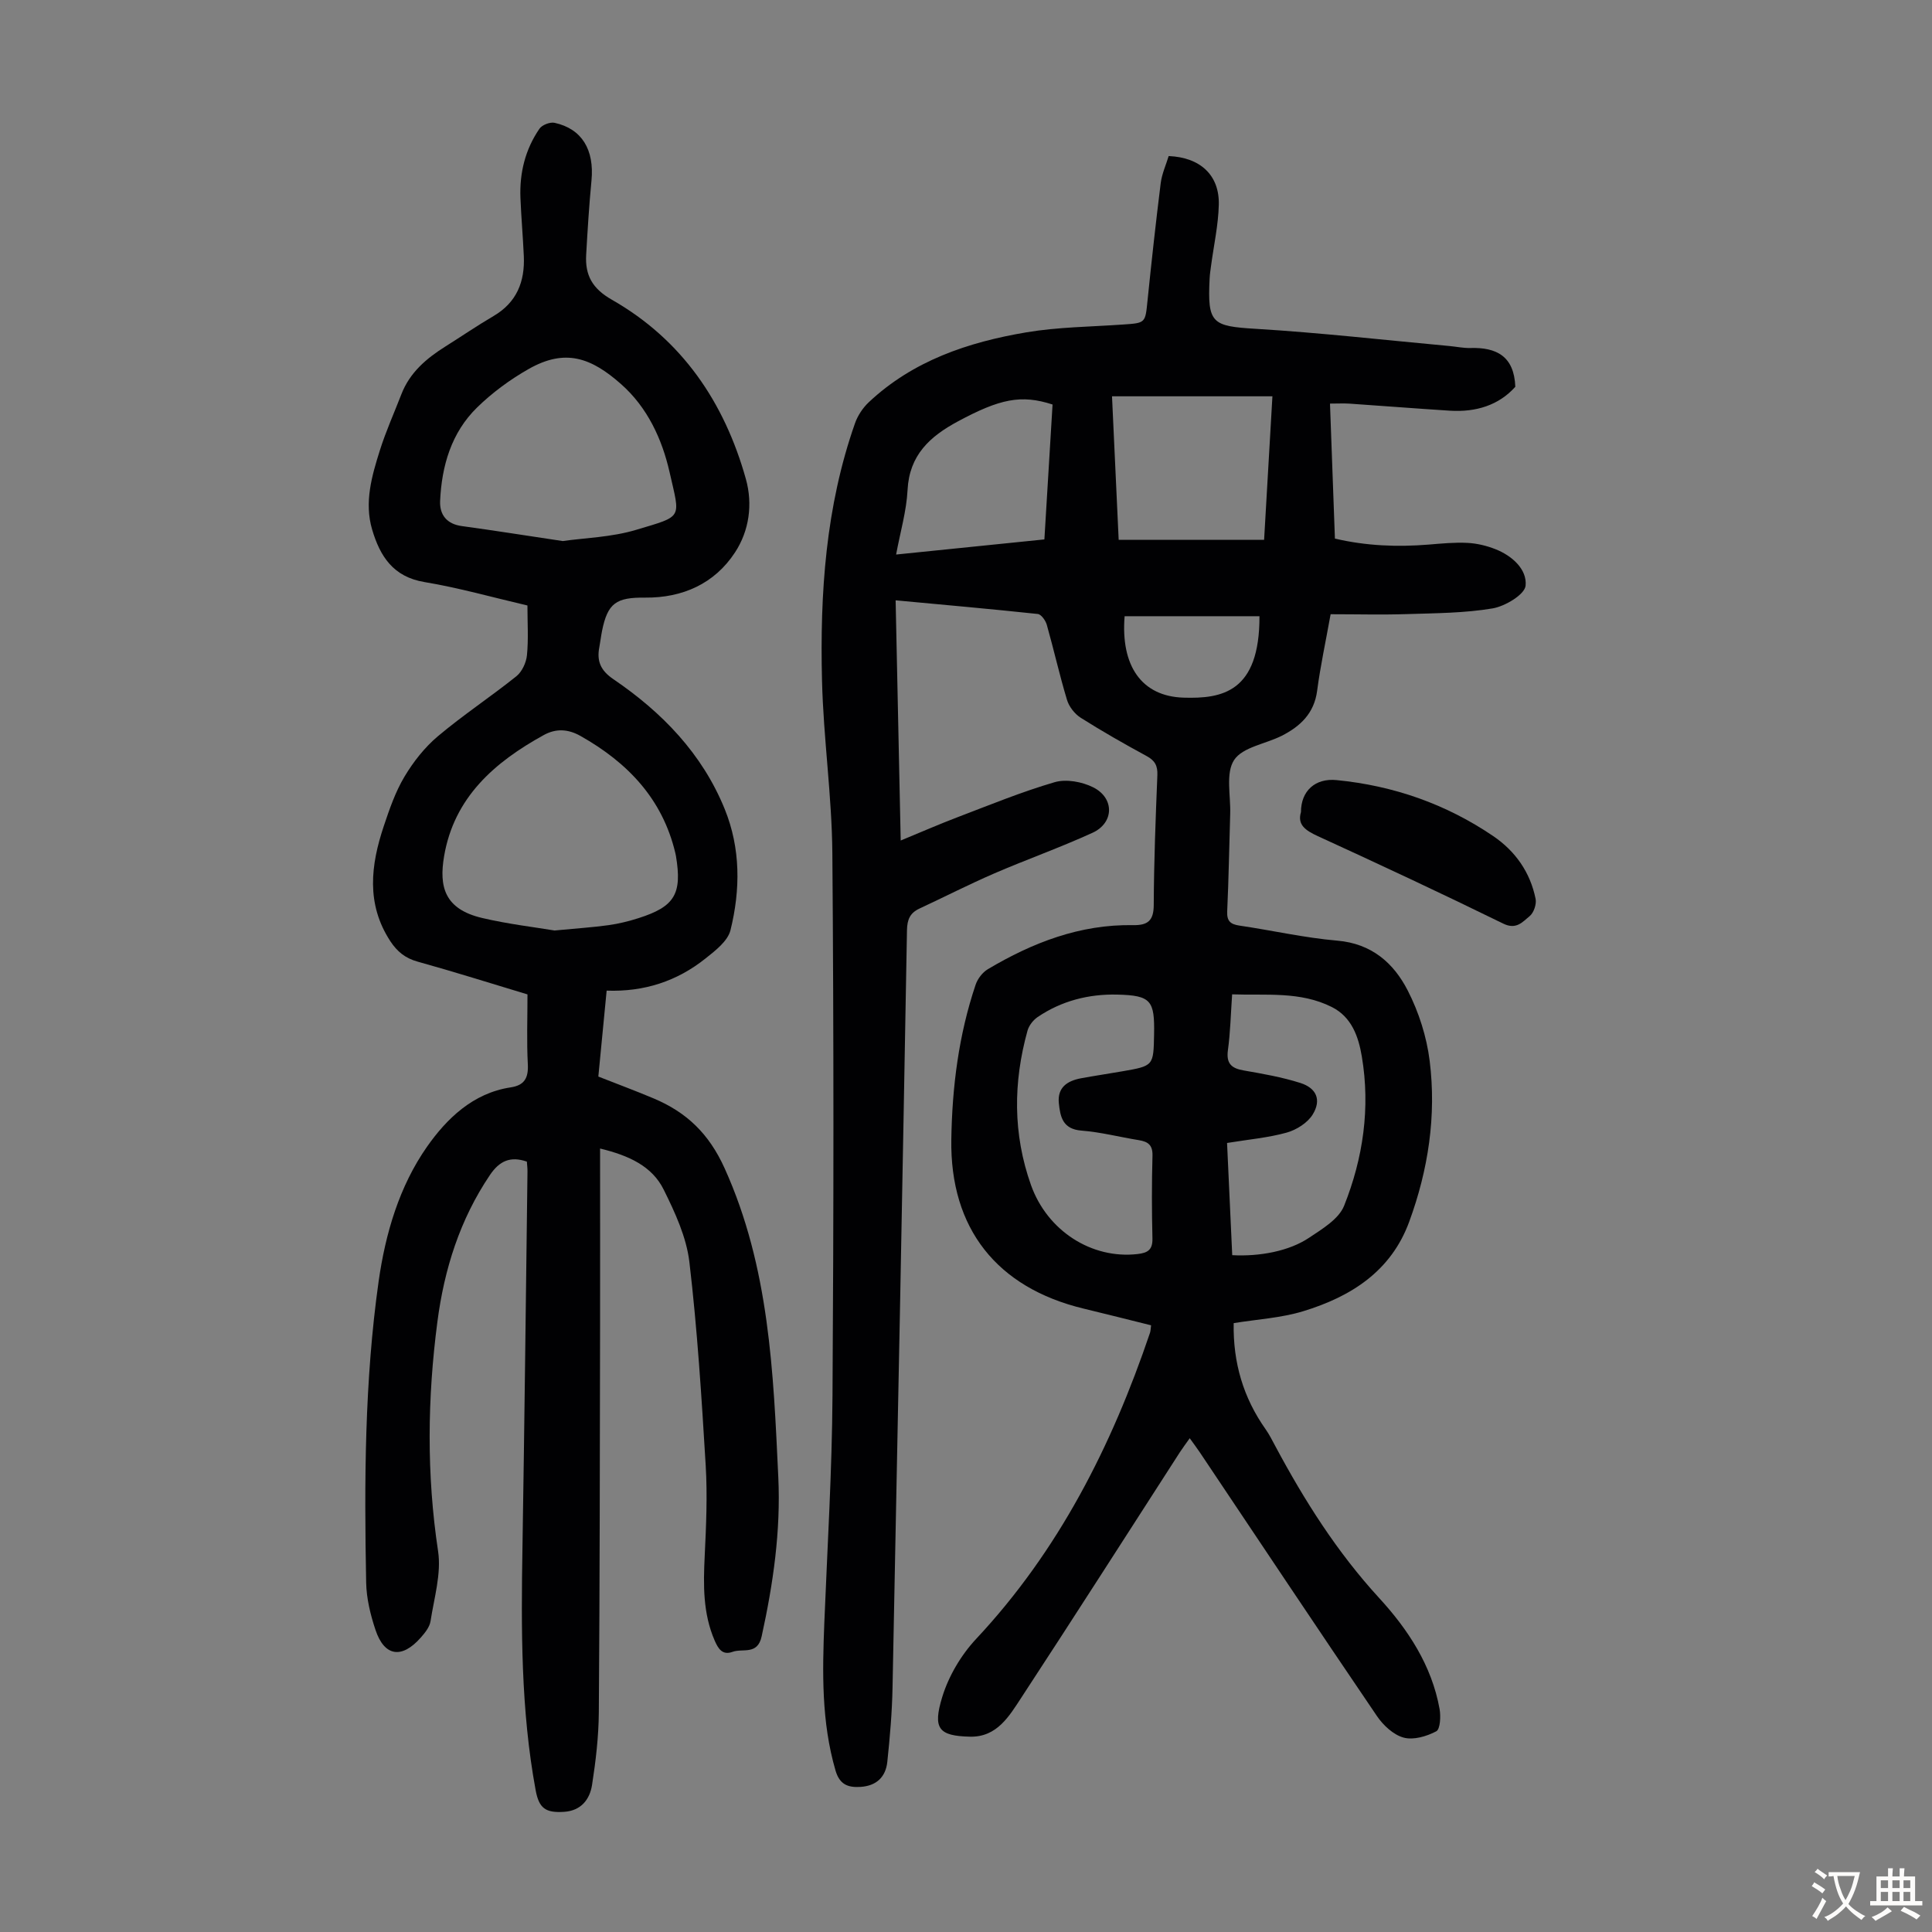 <svg enable-background="new 0 0 400 400" viewBox="0 0 400 400" xmlns="http://www.w3.org/2000/svg"><rect x="0" y="0" width="400" height="400" fill="#808080" stroke="none"/><g fill="#010103"><path d="m255.42 273.94c-.15 8.21 2.01 15.46 6.61 21.97.77 1.09 1.37 2.3 2.01 3.49 6.02 11.26 12.78 21.94 21.49 31.44 5.97 6.5 10.9 13.97 12.52 22.99.27 1.52.14 4.18-.69 4.62-1.99 1.05-4.73 1.86-6.76 1.3-2.11-.57-4.22-2.55-5.52-4.46-12.33-18.14-24.48-36.4-36.68-54.61-.6-.9-1.26-1.76-2.08-2.91-.8 1.13-1.45 2-2.04 2.9-10.91 16.92-21.75 33.9-32.78 50.74-2.53 3.86-5.07 8.28-10.67 8.15-6.52-.15-7.74-1.68-5.76-8.18 1.32-4.34 3.9-8.71 7.01-12.04 17.12-18.28 28.07-39.95 36.01-63.38.14-.41.13-.87.23-1.57-4.68-1.16-9.32-2.34-13.98-3.46-17.95-4.33-27.67-16.59-27.38-35.02.17-10.89 1.53-21.65 5.03-32.03.41-1.23 1.42-2.55 2.52-3.21 9.26-5.51 19.1-9.32 30.09-9.13 3.05.05 4.26-.93 4.27-4.2.04-8.95.39-17.91.75-26.85.08-1.94-.5-3.03-2.23-3.96-4.62-2.51-9.19-5.11-13.63-7.92-1.25-.79-2.43-2.3-2.85-3.71-1.55-5.13-2.72-10.38-4.18-15.54-.25-.88-1.15-2.16-1.86-2.24-9.66-1.03-19.33-1.89-29.44-2.83.35 16.61.69 32.89 1.05 49.73 4.19-1.73 7.95-3.37 11.78-4.83 6.67-2.54 13.28-5.26 20.11-7.25 2.38-.69 5.65-.09 7.95 1.06 4.46 2.23 4.36 7.37-.13 9.42-6.69 3.06-13.65 5.52-20.4 8.44-5.21 2.26-10.28 4.85-15.43 7.25-1.95.91-2.54 2.27-2.58 4.48-.93 52.27-1.93 104.54-2.99 156.8-.1 5.13-.54 10.26-1.08 15.37-.33 3.13-2.23 4.99-5.57 5.2-2.63.16-4.32-.52-5.16-3.41-2.93-10.08-2.72-20.34-2.31-30.65.63-15.66 1.59-31.31 1.69-46.97.25-37.4.27-74.8-.03-112.19-.09-11.94-1.85-23.87-2.14-35.82-.45-18.07.76-36.03 6.83-53.29.56-1.59 1.61-3.18 2.84-4.34 9.16-8.62 20.59-12.45 32.62-14.48 6.58-1.11 13.34-1.15 20.02-1.62 4.69-.32 4.61-.29 5.08-4.93.83-8.12 1.72-16.23 2.73-24.32.24-1.94 1.1-3.81 1.65-5.63 6.55.27 10.53 3.96 10.38 10.07-.1 4.22-1.04 8.41-1.6 12.62-.12.89-.26 1.78-.3 2.67-.47 9.31.48 9.86 9.56 10.41 13.39.81 26.73 2.33 40.09 3.56 1.45.13 2.9.45 4.34.41 5.37-.16 9.06 1.67 9.3 8.03-3.41 3.82-8.15 5.29-13.55 4.95-6.92-.44-13.83-.99-20.75-1.46-1.21-.08-2.43-.01-4.07-.01.34 9.31.68 18.52 1.02 27.95 6.54 1.53 12.95 1.76 19.42 1.24 2.67-.22 5.37-.49 8.04-.35 1.96.1 3.99.59 5.82 1.32 3.42 1.36 6.52 4.15 6.2 7.53-.17 1.83-4.23 4.27-6.82 4.71-5.79.98-11.76.99-17.67 1.18-5.24.17-10.48.03-15.88.03-1.04 5.79-2.13 10.79-2.79 15.84-.61 4.67-3.47 7.36-7.3 9.31-3.36 1.71-8.13 2.35-9.89 5.03-1.79 2.72-.69 7.36-.81 11.16-.21 6.71-.31 13.43-.62 20.14-.1 2.06.66 2.71 2.57 2.99 6.75.99 13.44 2.53 20.22 3.11 7.13.61 11.69 4.65 14.6 10.35 2.29 4.47 3.91 9.57 4.53 14.55 1.41 11.36-.29 22.54-4.24 33.3-3.77 10.29-12.1 15.52-21.93 18.52-4.61 1.41-9.59 1.68-14.41 2.47zm-1.37-37.3c.37 8.01.72 15.64 1.07 23.23 5.71.31 11.8-.85 15.9-3.6 2.73-1.82 6.16-3.87 7.26-6.62 3.94-9.87 5.46-20.29 3.67-30.92-.69-4.1-2.09-8.16-6.2-10.23-6.55-3.3-13.61-2.38-20.65-2.63-.29 4.18-.37 7.88-.87 11.53-.38 2.76.69 3.78 3.24 4.22 3.95.69 7.93 1.38 11.74 2.59 3.37 1.07 4.41 3.52 2.58 6.52-1.06 1.74-3.36 3.19-5.38 3.76-3.84 1.07-7.9 1.42-12.36 2.15zm-15.11-22.48c.13-7.01-.61-8.07-7.62-8.24-5.88-.14-11.53 1.28-16.49 4.65-.92.63-1.79 1.74-2.09 2.8-2.98 10.71-3.04 21.41.71 31.97 3.39 9.53 12.6 15.37 22.03 14.3 2.16-.24 3.18-.88 3.12-3.25-.14-5.7-.15-11.41.01-17.11.06-2.21-.91-2.91-2.81-3.22-3.97-.64-7.9-1.67-11.89-1.98-3.89-.3-4.4-2.85-4.69-5.7-.32-3.25 1.76-4.6 4.57-5.13 2.86-.53 5.73-.95 8.59-1.45 6.45-1.12 6.44-1.13 6.56-7.64zm-7.33-102.4h30.11c.59-10.09 1.14-19.63 1.72-29.71-11.33 0-22.17 0-33.21 0 .46 9.95.92 19.86 1.38 29.71zm-15.38-.08c.58-9.57 1.14-18.79 1.69-27.93-6.52-2.12-10.91-1.17-19.59 3.49-5.81 3.12-10.06 6.97-10.43 14.21-.22 4.36-1.5 8.67-2.37 13.36 10.47-1.06 20.34-2.07 30.7-3.13zm44.53 15.9c-9.3 0-18.61 0-27.92 0-.83 10.25 3.49 16.59 12.19 16.86 7.99.25 15.77-1.11 15.73-16.86z"/><path d="m124.24 237.79c0 12.53.02 24.5 0 36.47-.05 26.76-.06 53.52-.26 80.28-.04 5.01-.63 10.05-1.4 15-.47 3.02-2.28 5.35-5.78 5.58-3.83.25-5.21-.71-5.9-4.48-3.07-16.61-3.01-33.4-2.73-50.2.42-25.97.71-51.94 1.04-77.91.01-.66-.08-1.31-.13-2.03-3.41-1.18-5.67-.15-7.65 2.78-6.22 9.22-9.45 19.49-10.87 30.36-2.07 15.82-2.26 31.63.14 47.51.7 4.65-.82 9.67-1.56 14.49-.19 1.22-1.15 2.42-2.02 3.4-3.93 4.47-7.54 3.93-9.38-1.59-1.05-3.14-1.87-6.52-1.93-9.81-.4-20.83-.34-41.66 2.58-62.34 1.41-9.95 4.29-19.7 10.01-27.87 4.05-5.78 9.5-11.12 17.32-12.3 2.88-.43 3.71-1.97 3.56-4.82-.25-4.68-.07-9.39-.07-14.43-7.6-2.29-15.13-4.67-22.73-6.78-2.58-.71-4.25-2.08-5.67-4.24-5.05-7.72-4.05-15.77-1.34-23.86 1.17-3.49 2.39-7.05 4.26-10.18 1.84-3.09 4.19-6.08 6.92-8.38 5.21-4.39 10.94-8.17 16.26-12.43 1.17-.94 2.04-2.82 2.19-4.36.33-3.31.1-6.68.1-10.29-7.21-1.68-14.2-3.67-21.32-4.85-6.5-1.08-9.2-5.36-10.83-10.86-1.67-5.65-.07-11.12 1.61-16.45 1.24-3.93 2.95-7.72 4.44-11.57 1.74-4.51 5.19-7.43 9.14-9.91 3.31-2.08 6.55-4.3 9.93-6.28 4.82-2.82 6.52-7.13 6.28-12.43-.18-4.02-.54-8.04-.7-12.06-.2-5.17 1-10.03 3.94-14.3.54-.79 2.2-1.43 3.14-1.22 5.65 1.24 8.24 5.57 7.63 11.95-.49 5.12-.81 10.25-1.1 15.38-.24 4.21 1.26 6.98 5.31 9.29 14.52 8.28 23.29 21.2 27.75 37.1 1.47 5.26.69 10.75-2.25 15.23-4.25 6.49-10.89 9.42-18.6 9.35-5.96-.06-7.76 1.09-8.93 6.92-.22 1.1-.34 2.21-.55 3.31-.57 2.91.25 4.86 2.92 6.67 10.07 6.85 18.37 15.4 23.03 26.87 3.31 8.14 3.27 16.7 1.2 25.08-.56 2.26-3.13 4.24-5.17 5.86-5.86 4.68-12.66 6.94-20.47 6.66-.58 6.04-1.15 11.89-1.72 17.79 4 1.58 7.77 2.97 11.46 4.53 6.79 2.86 11.43 7.26 14.68 14.45 9.27 20.5 10.1 42.22 11.12 63.99.52 11.13-1.06 22.07-3.45 32.94-.86 3.94-3.91 2.42-6.04 3.2-2.11.77-2.97-.7-3.69-2.35-2.44-5.63-2.35-11.51-2.06-17.48.3-6.23.58-12.5.21-18.72-.85-14.07-1.73-28.17-3.38-42.16-.61-5.15-2.97-10.26-5.32-14.99-2.39-4.84-7.17-7.06-13.17-8.51zm-9.43-45.14c4.78-.46 8.01-.66 11.21-1.11 2.09-.29 4.17-.81 6.18-1.45 7.51-2.39 9.05-5.02 7.75-12.86-.04-.22-.09-.44-.14-.66-2.67-11.2-9.87-18.69-19.61-24.19-2.62-1.48-5.12-1.57-7.61-.2-10.21 5.62-18.59 12.92-20.65 25.12-1.05 6.23.04 10.92 7.89 12.76 5.39 1.27 10.94 1.91 14.98 2.59zm1.7-80.63c4.49-.65 10.07-.78 15.22-2.33 9.8-2.94 9.1-2.19 6.9-11.93-1.57-6.9-4.6-13.42-10.04-18.23-6.21-5.49-11.57-7.44-19.16-3.12-3.84 2.18-7.52 4.89-10.67 7.97-5.32 5.21-7.31 12.07-7.64 19.35-.12 2.82 1.35 4.77 4.51 5.19 6.62.9 13.23 1.96 20.88 3.1z"/><path d="m269.35 168.13c0-4.38 2.95-7.06 7.37-6.62 11.75 1.15 22.64 4.94 32.43 11.59 4.59 3.12 7.67 7.5 8.78 13 .22 1.1-.38 2.88-1.23 3.57-1.46 1.19-2.75 2.89-5.48 1.55-12.71-6.23-25.54-12.23-38.41-18.12-2.58-1.19-4.24-2.37-3.46-4.97z"/></g><path d="m377.9 391.2c-.2.3-.4.5-.6.8-.7-.6-1.4-1-2.2-1.5.2-.3.4-.5.5-.8.6.4 1.4.8 2.3 1.5zm-1.8 6.1c-.2-.2-.5-.4-.9-.6.4-.6.8-1.2 1.2-1.9s.7-1.3.9-1.9c.3.3.5.5.8.7-.7 1.3-1.4 2.6-2 3.7zm2.2-9c-.3.3-.5.5-.6.8-.6-.6-1.3-1.1-2-1.5.3-.3.5-.5.6-.7.6.5 1.3.9 2 1.4zm.3.2v-.9h2 4.5c-.3 1.3-.6 2.5-1 3.6s-.9 2.1-1.4 3c.4.5 1 1 1.6 1.4s1.2.8 1.9 1.1c-.3.2-.5.4-.8.8-.4-.3-1-.7-1.6-1.2s-1.2-1.1-1.6-1.6c-.5.6-1.1 1.1-1.7 1.6s-1.4.9-2.1 1.4c-.1-.3-.3-.5-.7-.8.6-.2 1.2-.5 1.9-1s1.4-1.1 2-1.8c-.5-.8-.9-1.6-1.2-2.5s-.6-2-.8-3.2c-.4.1-.7.1-1 .1zm2.5 2.7c.3 1 .7 1.7 1 2.2.3-.5.6-1.1 1-2s.6-1.9.9-3h-3.2-.4c.1.9.3 1.8.7 2.8z" fill="#fcfbfa"/><path d="m396.5 388.5v1.5 3.6h1.5v.9c-.4 0-1 0-1.7 0h-7.9c-.5 0-.9 0-1.2 0v-.9h1.3v-3.5c0-.7 0-1.2 0-1.6h2.4c0-.8 0-1.4 0-1.7h1c0 .3-.1.8-.1 1.7h1.5c0-.8 0-1.4 0-1.7h1c0 .3-.1.9-.1 1.7zm-8.2 9.2c-.2-.3-.5-.5-.8-.8.8-.3 1.4-.6 1.9-.9s1-.7 1.4-1.1c.3.3.6.5.9.8-1.6 1-2.8 1.6-3.4 2zm2.6-6.8v-1.6h-1.5v1.6zm0 2.7v-1.9h-1.5v1.9zm2.4-2.7v-1.6h-1.5v1.6zm0 2.7v-1.9h-1.5v1.9zm.2 2 .7-.8c.4.2.9.5 1.6.8s1.3.7 1.8 1c-.3.3-.5.5-.8.8-.4-.3-1.5-1-3.3-1.8zm2-4.7v-1.6h-1.4v1.6zm0 2.7v-1.9h-1.4v1.9z" fill="#fcfbfa"/></svg>